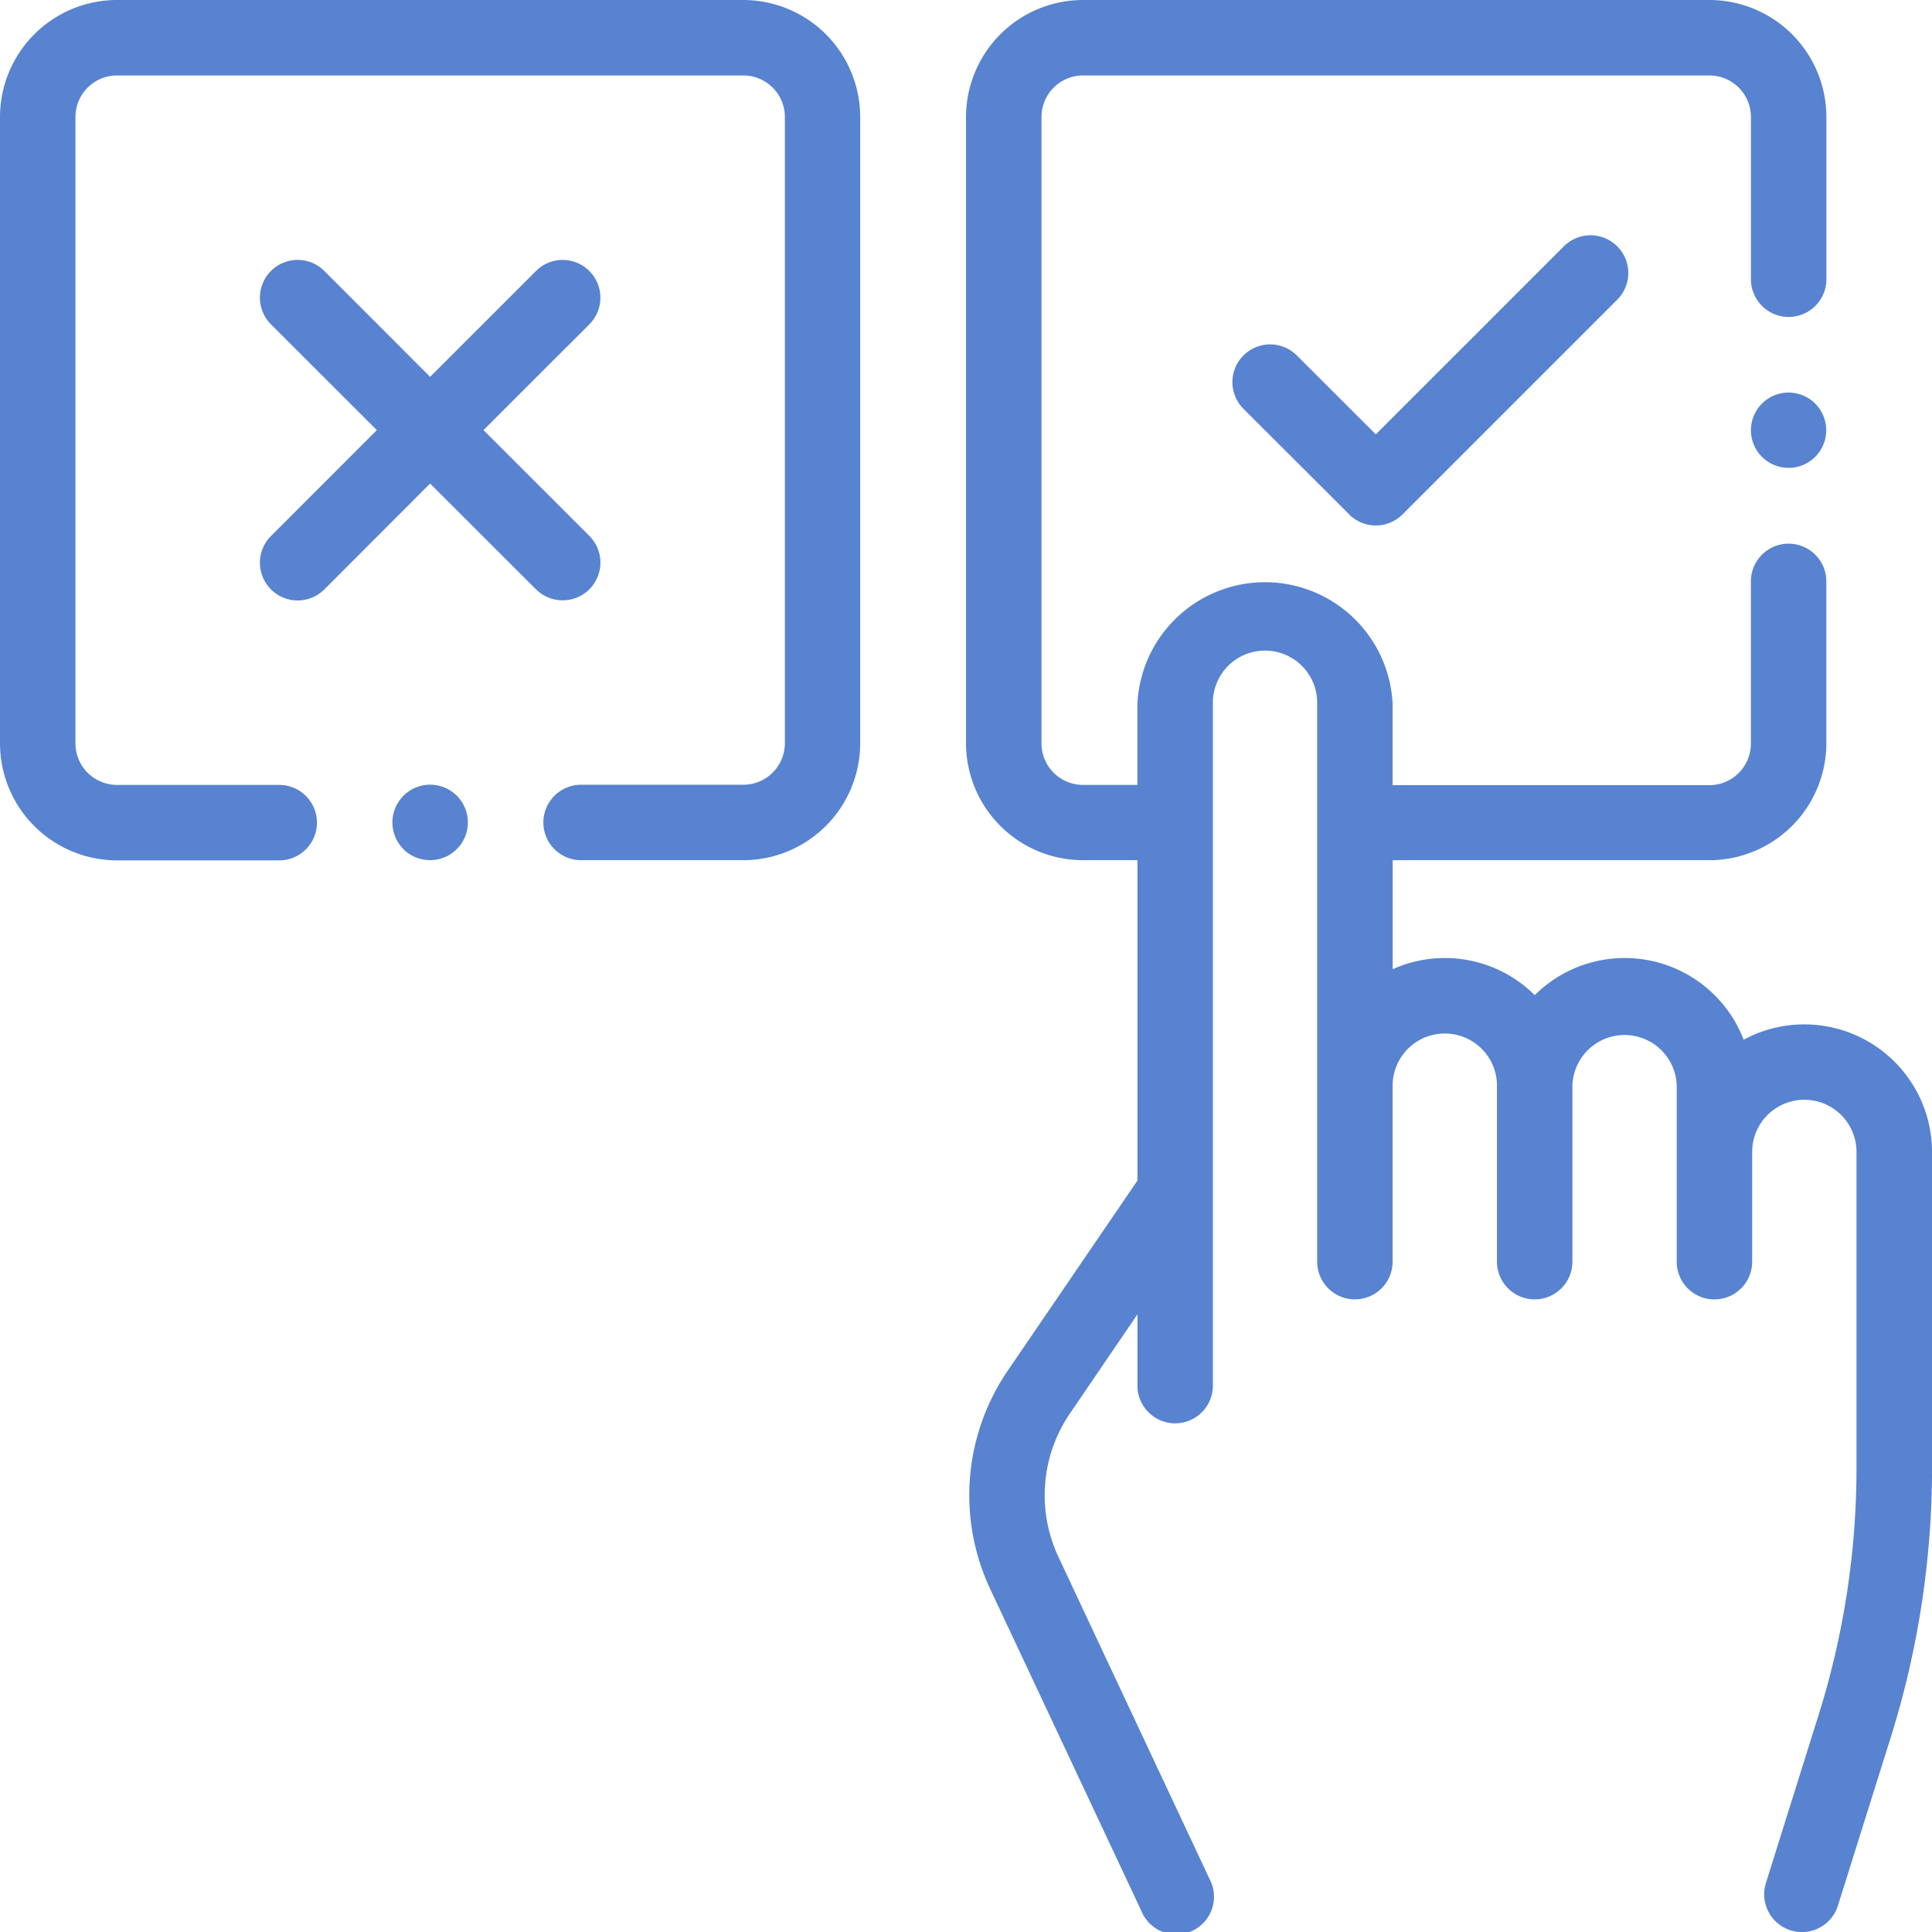 <svg id="XMLID_1341_" xmlns="http://www.w3.org/2000/svg" width="45.369" height="45.37" viewBox="0 0 45.369 45.37">
  <path id="União_72" data-name="União 72" d="M42.049,45.329a.886.886,0,0,1-.58-1.111l1.238-3.949a19.383,19.383,0,0,0,.889-5.811V27.051a1.225,1.225,0,1,0-2.45,0v2.577a.886.886,0,0,1-1.772,0V25.495a1.225,1.225,0,0,0-2.449,0v4.132a.886.886,0,0,1-1.772,0V25.495a1.225,1.225,0,0,0-2.45,0v4.132a.886.886,0,0,1-1.772,0V16.538a1.225,1.225,0,1,0-2.449,0v16a.886.886,0,0,1-1.772,0V30.865L25.12,33.2a3.407,3.407,0,0,0-.269,3.352l3.547,7.56a.886.886,0,1,1-1.6.753L23.246,37.3a5.186,5.186,0,0,1,.41-5.1l3.054-4.476V20.2H25.432a2.75,2.75,0,0,1-2.747-2.747V2.747A2.75,2.75,0,0,1,25.432,0H40.142a2.75,2.75,0,0,1,2.747,2.747v3.81a.886.886,0,1,1-1.772,0V2.747a.976.976,0,0,0-.975-.975H25.432a.976.976,0,0,0-.975.975V17.457a.976.976,0,0,0,.975.975h1.277V16.538a3,3,0,0,1,5.994,0v1.9c.028,0,.055,0,.083,0h7.355a.976.976,0,0,0,.975-.975v-3.81a.886.886,0,1,1,1.772,0v3.81A2.75,2.75,0,0,1,40.142,20.2H32.787a.788.788,0,0,1-.083,0V22.76a2.989,2.989,0,0,1,3.336.609,2.994,2.994,0,0,1,4.906,1.046,3,3,0,0,1,4.424,2.635v7.408A21.163,21.163,0,0,1,44.4,40.8L43.16,44.749a.886.886,0,0,1-1.111.581ZM13.646,20.2a.886.886,0,1,1,0-1.772h3.81a.976.976,0,0,0,.975-.975V2.747a.976.976,0,0,0-.975-.975H2.747a.976.976,0,0,0-.975.975V17.457a.976.976,0,0,0,.975.975h3.81a.886.886,0,1,1,0,1.772H2.747A2.75,2.75,0,0,1,0,17.457V2.747A2.75,2.75,0,0,1,2.747,0H17.457A2.75,2.75,0,0,1,20.2,2.747V17.457A2.75,2.75,0,0,1,17.457,20.2Zm-4.171-.26a.886.886,0,1,1,.626.259A.892.892,0,0,1,9.475,19.944Zm3.112-6.1L10.1,11.355,7.616,13.841a.886.886,0,0,1-1.253-1.253L8.849,10.1,6.363,7.616A.886.886,0,0,1,7.616,6.363L10.1,8.849l2.486-2.485A.886.886,0,0,1,13.84,7.616L11.354,10.1l2.486,2.485a.886.886,0,1,1-1.253,1.253Zm19.094-1.763L29.2,9.6a.886.886,0,0,1,1.253-1.253L32.308,10.2l4.416-4.416a.886.886,0,0,1,1.253,1.254l-5.042,5.042a.886.886,0,0,1-1.253,0Zm9.694-1.35a.884.884,0,1,1,.626.26A.89.89,0,0,1,41.376,10.728Z" transform="translate(0 0)" fill="#5883d0"/>
</svg>
